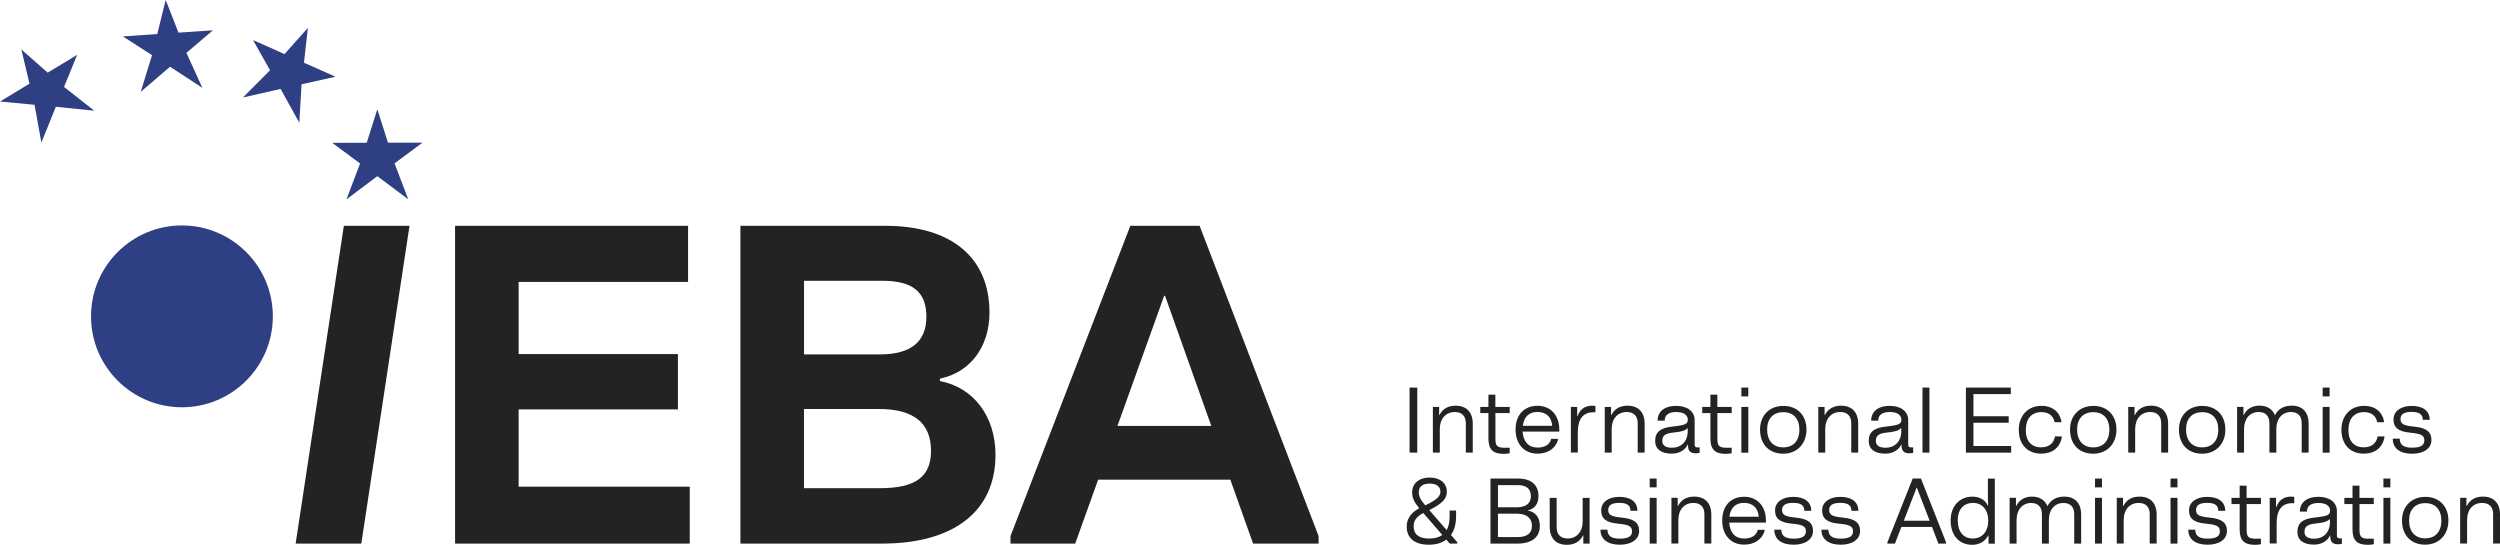 <?xml version="1.0" encoding="UTF-8"?>
<svg xmlns="http://www.w3.org/2000/svg" id="Capa_2" viewBox="0 0 490.03 106.79">
  <defs>
    <style>.cls-1{fill:#2e4083;}.cls-2{fill:#232322;}</style>
  </defs>
  <g id="Estrellas">
    <path class="cls-2" d="M276.29,75.97h1.51v12.75h-1.51v-12.75Z"></path>
    <path class="cls-2" d="M280.85,79.76h1.24v1.6h.06c.61-1.21,1.68-1.84,3.17-1.84,2.14,0,3.36,1.29,3.36,3.55v5.65h-1.36v-5.77c0-1.4-.78-2.19-2.15-2.19-1.77,0-2.95,1.31-2.95,3.32v4.64h-1.36v-8.97Z"></path>
    <path class="cls-2" d="M293.12,80.96v5.06c0,1.38.37,1.74,1.74,1.74h1.06v1.07s-.42.13-1.17.13c-2.12,0-3-.88-3-3v-4.99h-1.6v-1.21h1.6v-2.4h1.36v2.4h2.81v1.21h-2.81Z"></path>
    <path class="cls-2" d="M305.64,84.6h-7.19c.13,2.01,1.19,3.13,2.91,3.13,1.46,0,2.44-.61,2.68-1.71h1.33v.28c-.56,1.67-2.03,2.62-4.01,2.62-2.59,0-4.29-1.87-4.29-4.74s1.7-4.64,4.29-4.64,4.28,1.87,4.28,4.64v.41ZM304.24,83.46c-.11-1.72-1.18-2.71-2.88-2.71s-2.65,1-2.87,2.71h5.75Z"></path>
    <path class="cls-2" d="M307.91,79.76h1.24v1.77h.09c.48-1.34,1.44-2.01,2.87-2.01.36,0,.61.06.61.06v1.23h-.39c-2.03,0-3.06,1.32-3.06,3.93v3.96h-1.36v-8.97Z"></path>
    <path class="cls-2" d="M314.54,79.76h1.24v1.6h.06c.61-1.21,1.68-1.84,3.17-1.84,2.14,0,3.36,1.29,3.36,3.55v5.65h-1.36v-5.77c0-1.4-.78-2.19-2.15-2.19-1.77,0-2.95,1.31-2.95,3.32v4.64h-1.36v-8.97Z"></path>
    <path class="cls-2" d="M324.43,86.45c0-1.75,1-2.59,3.39-2.84,2.54-.27,3.01-.52,3.01-1.33,0-.96-.83-1.52-2.27-1.52s-2.26.56-2.26,1.69h-1.39c0-1.83,1.43-2.9,3.63-2.9s3.63,1.1,3.63,2.78v4.77c0,.44.14.59.55.59h.43v1.06s-.26.1-.78.1c-1.02,0-1.5-.49-1.5-1.51v-.18h-.06c-.56,1.12-1.7,1.76-3.16,1.76-2.04,0-3.22-.91-3.22-2.47ZM330.81,84.49v-.53h-.09c-.42.46-1.17.67-2.74.83-1.58.16-2.15.6-2.15,1.63,0,.88.63,1.34,1.89,1.34,1.88,0,3.1-1.28,3.1-3.27Z"></path>
    <path class="cls-2" d="M336.63,80.96v5.06c0,1.38.37,1.74,1.74,1.74h1.06v1.07s-.42.13-1.17.13c-2.12,0-3-.88-3-3v-4.99h-1.6v-1.21h1.6v-2.4h1.36v2.4h2.81v1.21h-2.81Z"></path>
    <path class="cls-2" d="M341.33,75.97h1.36v1.73h-1.36v-1.73ZM341.33,79.76h1.36v8.97h-1.36v-8.97Z"></path>
    <path class="cls-2" d="M344.99,84.19c0-2.74,1.83-4.63,4.57-4.63s4.53,1.85,4.53,4.63-1.82,4.74-4.57,4.74-4.53-1.83-4.53-4.74ZM352.7,84.19c0-2.11-1.18-3.4-3.14-3.4s-3.18,1.23-3.18,3.4,1.17,3.5,3.14,3.5,3.18-1.24,3.18-3.5Z"></path>
    <path class="cls-2" d="M356.4,79.76h1.24v1.6h.06c.61-1.21,1.68-1.84,3.17-1.84,2.14,0,3.36,1.29,3.36,3.55v5.65h-1.36v-5.77c0-1.4-.78-2.19-2.15-2.19-1.77,0-2.95,1.31-2.95,3.32v4.64h-1.36v-8.97Z"></path>
    <path class="cls-2" d="M366.29,86.45c0-1.75,1-2.59,3.39-2.84,2.54-.27,3.01-.52,3.01-1.33,0-.96-.83-1.52-2.27-1.52s-2.26.56-2.26,1.69h-1.39c0-1.83,1.43-2.9,3.63-2.9s3.63,1.1,3.63,2.78v4.77c0,.44.14.59.55.59h.43v1.06s-.26.1-.78.1c-1.02,0-1.5-.49-1.5-1.51v-.18h-.06c-.56,1.12-1.7,1.76-3.16,1.76-2.04,0-3.22-.91-3.22-2.47ZM372.67,84.49v-.53h-.09c-.42.46-1.17.67-2.74.83-1.58.16-2.15.6-2.15,1.63,0,.88.63,1.34,1.89,1.34,1.88,0,3.1-1.28,3.1-3.27Z"></path>
    <path class="cls-2" d="M376.83,75.97h1.36v12.75h-1.36v-12.75Z"></path>
    <path class="cls-2" d="M394.21,87.42v1.3h-8.87v-12.75h8.8v1.28h-7.32v4.34h6.91v1.27h-6.91v4.56h7.39Z"></path>
    <path class="cls-2" d="M395.7,84.29c0-2.81,1.77-4.74,4.45-4.74,2.08,0,3.48,1.06,3.9,2.96v.25h-1.33c-.23-1.26-1.16-1.98-2.57-1.98-1.95,0-3.07,1.31-3.07,3.5s1.1,3.4,3.01,3.4c1.5,0,2.48-.77,2.71-2.14h1.33v.25c-.41,2-1.88,3.13-4.04,3.13-2.65,0-4.38-1.79-4.38-4.64Z"></path>
    <path class="cls-2" d="M405.75,84.19c0-2.74,1.84-4.63,4.57-4.63s4.53,1.85,4.53,4.63-1.82,4.74-4.57,4.74-4.53-1.83-4.53-4.74ZM413.46,84.19c0-2.11-1.18-3.4-3.14-3.4s-3.18,1.23-3.18,3.4,1.17,3.5,3.14,3.5,3.18-1.24,3.18-3.5Z"></path>
    <path class="cls-2" d="M417.15,79.76h1.24v1.6h.06c.62-1.21,1.68-1.84,3.17-1.84,2.14,0,3.36,1.29,3.36,3.55v5.65h-1.36v-5.77c0-1.4-.78-2.19-2.15-2.19-1.77,0-2.95,1.31-2.95,3.32v4.64h-1.36v-8.97Z"></path>
    <path class="cls-2" d="M427.1,84.19c0-2.74,1.84-4.63,4.57-4.63s4.53,1.85,4.53,4.63-1.82,4.74-4.57,4.74-4.53-1.83-4.53-4.74ZM434.81,84.19c0-2.11-1.18-3.4-3.14-3.4s-3.18,1.23-3.18,3.4,1.17,3.5,3.14,3.5,3.18-1.24,3.18-3.5Z"></path>
    <path class="cls-2" d="M452.52,83.07v5.65h-1.36v-5.77c0-1.4-.76-2.19-2.1-2.19-1.72,0-2.87,1.31-2.87,3.32v4.64h-1.36v-5.77c0-1.4-.76-2.19-2.1-2.19-1.72,0-2.87,1.31-2.87,3.32v4.64h-1.36v-8.97h1.24v1.59h.06c.6-1.2,1.66-1.83,3.1-1.83s2.54.67,3.01,1.88c.65-1.25,1.76-1.88,3.32-1.88,2.09,0,3.29,1.29,3.29,3.55Z"></path>
    <path class="cls-2" d="M455.27,75.97h1.36v1.73h-1.36v-1.73ZM455.27,79.76h1.36v8.97h-1.36v-8.97Z"></path>
    <path class="cls-2" d="M458.94,84.29c0-2.81,1.77-4.74,4.45-4.74,2.08,0,3.48,1.06,3.9,2.96v.25h-1.33c-.23-1.26-1.16-1.98-2.57-1.98-1.95,0-3.07,1.31-3.07,3.5s1.1,3.4,3.01,3.4c1.5,0,2.48-.77,2.71-2.14h1.33v.25c-.41,2-1.88,3.13-4.04,3.13-2.65,0-4.38-1.79-4.38-4.64Z"></path>
    <path class="cls-2" d="M469.02,85.99h1.36c0,1.21.76,1.76,2.42,1.76s2.4-.46,2.4-1.44-.66-1.31-2.78-1.5c-2.3-.21-3.27-.99-3.27-2.59s1.41-2.66,3.54-2.66c2.26,0,3.56,1,3.56,2.73h-1.36c0-1.06-.67-1.55-2.17-1.55s-2.19.44-2.19,1.41.65,1.28,2.7,1.48c2.37.23,3.36,1.01,3.36,2.63s-1.5,2.68-3.78,2.68c-2.41,0-3.8-1.07-3.8-2.93Z"></path>
    <path class="cls-2" d="M285.64,106.3v.25h-1.47l-.67-.78c-.88.66-2.04,1-3.46,1-2.72,0-4.31-1.29-4.31-3.53,0-1.56.82-2.72,2.45-3.62-1-1.21-1.38-2.07-1.38-3.11,0-1.75,1.36-2.91,3.42-2.91s3.38,1.11,3.38,2.79c0,1.38-.92,2.34-3.44,3.59l3.4,3.92c.38-.67.58-1.54.58-2.61v-1.22h1.27v1.15c0,1.5-.35,2.73-1.01,3.64l1.24,1.43ZM282.71,104.86l-3.73-4.31c-1.31.72-1.89,1.48-1.89,2.6,0,1.6,1.04,2.41,3.05,2.41,1.07,0,1.92-.24,2.57-.7ZM278.1,96.51c0,.77.33,1.46,1.26,2.54,2.18-1.02,2.98-1.74,2.98-2.67,0-1.01-.78-1.59-2.08-1.59-1.43,0-2.16.59-2.16,1.72Z"></path>
    <path class="cls-2" d="M301.83,103.09c0,2.2-1.57,3.46-4.36,3.46h-5.32v-12.75h5.42c2.55,0,3.99,1.24,3.99,3.45,0,1.48-.75,2.49-2.04,2.77v.06c1.46.27,2.31,1.37,2.31,3ZM297.49,95.09h-3.87v4.34h3.74c1.72,0,2.71-.78,2.71-2.14,0-1.47-.85-2.2-2.58-2.2ZM300.28,103.06c0-1.5-1.06-2.37-2.93-2.37h-3.73v4.58h3.8c1.91,0,2.86-.73,2.86-2.2Z"></path>
    <path class="cls-2" d="M311.59,106.55h-1.24v-1.6h-.06c-.61,1.21-1.68,1.84-3.17,1.84-2.14,0-3.36-1.29-3.36-3.55v-5.65h1.36v5.77c0,1.4.78,2.19,2.15,2.19,1.77,0,2.95-1.31,2.95-3.32v-4.64h1.36v8.97Z"></path>
    <path class="cls-2" d="M313.72,103.82h1.36c0,1.21.76,1.76,2.42,1.76s2.4-.46,2.4-1.44-.66-1.31-2.78-1.5c-2.3-.21-3.27-.99-3.27-2.59s1.41-2.66,3.54-2.66c2.26,0,3.56,1,3.56,2.73h-1.36c0-1.06-.67-1.55-2.17-1.55s-2.19.44-2.19,1.41.65,1.28,2.7,1.48c2.37.23,3.36,1.01,3.36,2.63s-1.5,2.68-3.78,2.68c-2.41,0-3.8-1.07-3.8-2.93Z"></path>
    <path class="cls-2" d="M323.36,93.8h1.36v1.73h-1.36v-1.73ZM323.36,97.58h1.36v8.97h-1.36v-8.97Z"></path>
    <path class="cls-2" d="M327.61,97.58h1.24v1.6h.06c.61-1.21,1.68-1.84,3.17-1.84,2.14,0,3.36,1.29,3.36,3.55v5.65h-1.36v-5.77c0-1.4-.78-2.19-2.15-2.19-1.77,0-2.95,1.31-2.95,3.32v4.64h-1.36v-8.97Z"></path>
    <path class="cls-2" d="M346.14,102.43h-7.19c.13,2.01,1.19,3.13,2.91,3.13,1.46,0,2.44-.61,2.68-1.71h1.33v.28c-.56,1.67-2.03,2.62-4.01,2.62-2.59,0-4.29-1.87-4.29-4.74s1.7-4.64,4.29-4.64,4.28,1.87,4.28,4.64v.41ZM344.73,101.28c-.11-1.72-1.18-2.71-2.88-2.71s-2.65,1-2.87,2.71h5.75Z"></path>
    <path class="cls-2" d="M347.8,103.82h1.36c0,1.21.76,1.76,2.42,1.76s2.4-.46,2.4-1.44-.66-1.31-2.78-1.5c-2.3-.21-3.27-.99-3.27-2.59s1.41-2.66,3.54-2.66c2.26,0,3.56,1,3.56,2.73h-1.36c0-1.06-.67-1.55-2.17-1.55s-2.19.44-2.19,1.41.65,1.28,2.7,1.48c2.37.23,3.36,1.01,3.36,2.63s-1.5,2.68-3.78,2.68c-2.41,0-3.8-1.07-3.8-2.93Z"></path>
    <path class="cls-2" d="M357.03,103.82h1.36c0,1.21.76,1.76,2.42,1.76s2.4-.46,2.4-1.44-.66-1.31-2.78-1.5c-2.3-.21-3.27-.99-3.27-2.59s1.41-2.66,3.54-2.66c2.26,0,3.56,1,3.56,2.73h-1.36c0-1.06-.67-1.55-2.17-1.55s-2.19.44-2.19,1.41.65,1.28,2.7,1.48c2.37.23,3.36,1.01,3.36,2.63s-1.5,2.68-3.78,2.68c-2.41,0-3.8-1.07-3.8-2.93Z"></path>
    <path class="cls-2" d="M381.45,106.3v.25h-1.5l-1.25-3.26h-6.01l-1.26,3.26h-1.48v-.25l4.96-12.5h1.62l4.92,12.5ZM378.23,102.07l-2.51-6.51h-.03l-2.52,6.51h5.06Z"></path>
    <path class="cls-2" d="M382.35,102.02c0-2.8,1.72-4.67,4.3-4.67,1.38,0,2.47.64,2.99,1.75h.06l-.05-1.51v-3.78h1.36v12.75h-1.24v-1.61h-.06c-.58,1.17-1.73,1.84-3.13,1.84-2.56,0-4.23-1.84-4.23-4.77ZM389.72,102.02c0-2.05-1.17-3.44-2.96-3.44-1.9,0-3.02,1.27-3.02,3.43s1.08,3.54,2.95,3.54,3.03-1.39,3.03-3.53Z"></path>
    <path class="cls-2" d="M407.93,100.9v5.65h-1.36v-5.77c0-1.4-.76-2.19-2.1-2.19-1.72,0-2.87,1.31-2.87,3.32v4.64h-1.36v-5.77c0-1.4-.76-2.19-2.1-2.19-1.72,0-2.87,1.31-2.87,3.32v4.64h-1.36v-8.97h1.24v1.59h.06c.6-1.2,1.66-1.83,3.1-1.83s2.54.67,3.01,1.88c.65-1.25,1.76-1.88,3.32-1.88,2.09,0,3.29,1.29,3.29,3.55Z"></path>
    <path class="cls-2" d="M410.65,93.8h1.36v1.73h-1.36v-1.73ZM410.65,97.58h1.36v8.97h-1.36v-8.97Z"></path>
    <path class="cls-2" d="M414.9,97.58h1.24v1.6h.06c.62-1.21,1.68-1.84,3.17-1.84,2.14,0,3.36,1.29,3.36,3.55v5.65h-1.36v-5.77c0-1.4-.78-2.19-2.15-2.19-1.77,0-2.95,1.31-2.95,3.32v4.64h-1.36v-8.97Z"></path>
    <path class="cls-2" d="M425.45,93.8h1.36v1.73h-1.36v-1.73ZM425.45,97.58h1.36v8.97h-1.36v-8.97Z"></path>
    <path class="cls-2" d="M428.94,103.82h1.36c0,1.21.76,1.76,2.42,1.76s2.4-.46,2.4-1.44-.66-1.31-2.78-1.5c-2.3-.21-3.27-.99-3.27-2.59s1.41-2.66,3.54-2.66c2.26,0,3.56,1,3.56,2.73h-1.36c0-1.06-.67-1.55-2.17-1.55s-2.19.44-2.19,1.41.65,1.28,2.7,1.48c2.37.23,3.36,1.01,3.36,2.63s-1.5,2.68-3.78,2.68c-2.41,0-3.8-1.07-3.8-2.93Z"></path>
    <path class="cls-2" d="M440.37,98.79v5.06c0,1.38.37,1.74,1.74,1.74h1.06v1.07s-.42.13-1.17.13c-2.12,0-3-.88-3-3v-4.99h-1.6v-1.21h1.6v-2.4h1.36v2.4h2.81v1.21h-2.81Z"></path>
    <path class="cls-2" d="M444.89,97.58h1.24v1.77h.09c.48-1.34,1.44-2.01,2.87-2.01.36,0,.61.06.61.06v1.23h-.39c-2.03,0-3.06,1.32-3.06,3.93v3.96h-1.36v-8.97Z"></path>
    <path class="cls-2" d="M450.32,104.28c0-1.75,1-2.59,3.39-2.84,2.54-.27,3.01-.52,3.01-1.33,0-.96-.83-1.52-2.27-1.52s-2.26.56-2.26,1.69h-1.39c0-1.83,1.43-2.9,3.63-2.9s3.63,1.1,3.63,2.78v4.77c0,.44.14.59.55.59h.43v1.06s-.26.1-.78.1c-1.02,0-1.5-.49-1.5-1.51v-.18h-.06c-.56,1.12-1.7,1.76-3.16,1.76-2.04,0-3.22-.91-3.22-2.47ZM456.69,102.32v-.53h-.09c-.42.46-1.17.67-2.74.83-1.58.16-2.15.6-2.15,1.63,0,.88.63,1.34,1.89,1.34,1.88,0,3.1-1.28,3.1-3.27Z"></path>
    <path class="cls-2" d="M462.49,98.79v5.06c0,1.38.37,1.74,1.74,1.74h1.06v1.07s-.42.13-1.17.13c-2.12,0-3-.88-3-3v-4.99h-1.6v-1.21h1.6v-2.4h1.36v2.4h2.81v1.21h-2.81Z"></path>
    <path class="cls-2" d="M467.18,93.8h1.36v1.73h-1.36v-1.73ZM467.18,97.58h1.36v8.97h-1.36v-8.97Z"></path>
    <path class="cls-2" d="M470.82,102.02c0-2.74,1.84-4.63,4.57-4.63s4.53,1.85,4.53,4.63-1.82,4.74-4.57,4.74-4.53-1.83-4.53-4.74ZM478.53,102.02c0-2.11-1.18-3.4-3.14-3.4s-3.18,1.23-3.18,3.4,1.17,3.5,3.14,3.5,3.18-1.24,3.18-3.5Z"></path>
    <path class="cls-2" d="M482.21,97.58h1.24v1.6h.06c.62-1.21,1.68-1.84,3.17-1.84,2.14,0,3.36,1.29,3.36,3.55v5.65h-1.36v-5.77c0-1.4-.78-2.19-2.15-2.19-1.77,0-2.95,1.31-2.95,3.32v4.64h-1.36v-8.97Z"></path>
    <path class="cls-2" d="M67.4,44.26h12.87l-9.45,62.29h-12.87l9.45-62.29Z"></path>
    <path class="cls-2" d="M135.2,95.39v11.16h-46v-62.29h45.67v11h-33.21v14.14h31.22v10.85h-31.22v15.14h33.55Z"></path>
    <path class="cls-2" d="M195.13,89.15c0,11.02-8.11,17.4-22.26,17.4h-27.74v-62.29h28.39c12.99,0,20.43,6.22,20.43,17.02,0,6.69-3.79,11.74-9.71,12.93v.48c6.6,1.25,10.89,6.94,10.89,14.46ZM172.81,55.04h-15.21v14.43h14.86c6.04,0,9.12-2.46,9.12-7.36s-2.64-7.08-8.76-7.08ZM182.49,88.39c0-5.49-3.41-8.22-10.2-8.22h-14.7v15.52h14.88c6.95,0,10.02-2.21,10.02-7.31Z"></path>
    <path class="cls-2" d="M258.46,105.07v1.48h-12.84l-4.46-12.53h-25.91l-4.5,12.53h-12.68v-1.48l23.49-60.81h13.58l23.32,60.81ZM237.43,83.49l-9.07-25.51h-.17l-9.16,25.51h18.39Z"></path>
    <circle class="cls-1" cx="35.66" cy="62.01" r="17.82"></circle>
    <polygon class="cls-1" points="73.96 21.42 76.05 27.97 82.81 27.96 77.34 32.02 80.02 39.07 73.96 34.53 67.91 39.08 70.58 32.04 65.12 28 71.88 27.98 73.96 21.42"></polygon>
    <polygon class="cls-1" points="32.48 0 34.99 6.4 41.73 5.94 36.54 10.36 39.67 17.22 33.33 13.08 27.58 18.01 29.8 10.81 24.08 7.14 30.82 6.68 32.48 0"></polygon>
    <polygon class="cls-1" points="60.35 5.46 59.58 12.29 65.76 15.04 59.11 16.52 58.67 24.05 55 17.43 47.62 19.11 52.93 13.77 49.59 7.85 55.77 10.6 60.35 5.46"></polygon>
    <polygon class="cls-1" points="4.19 9.7 9.35 14.24 15.13 10.74 12.55 17.04 18.48 21.7 10.95 20.93 8.11 27.95 6.77 20.54 0 19.9 5.78 16.4 4.19 9.7"></polygon>
  </g>
</svg>
